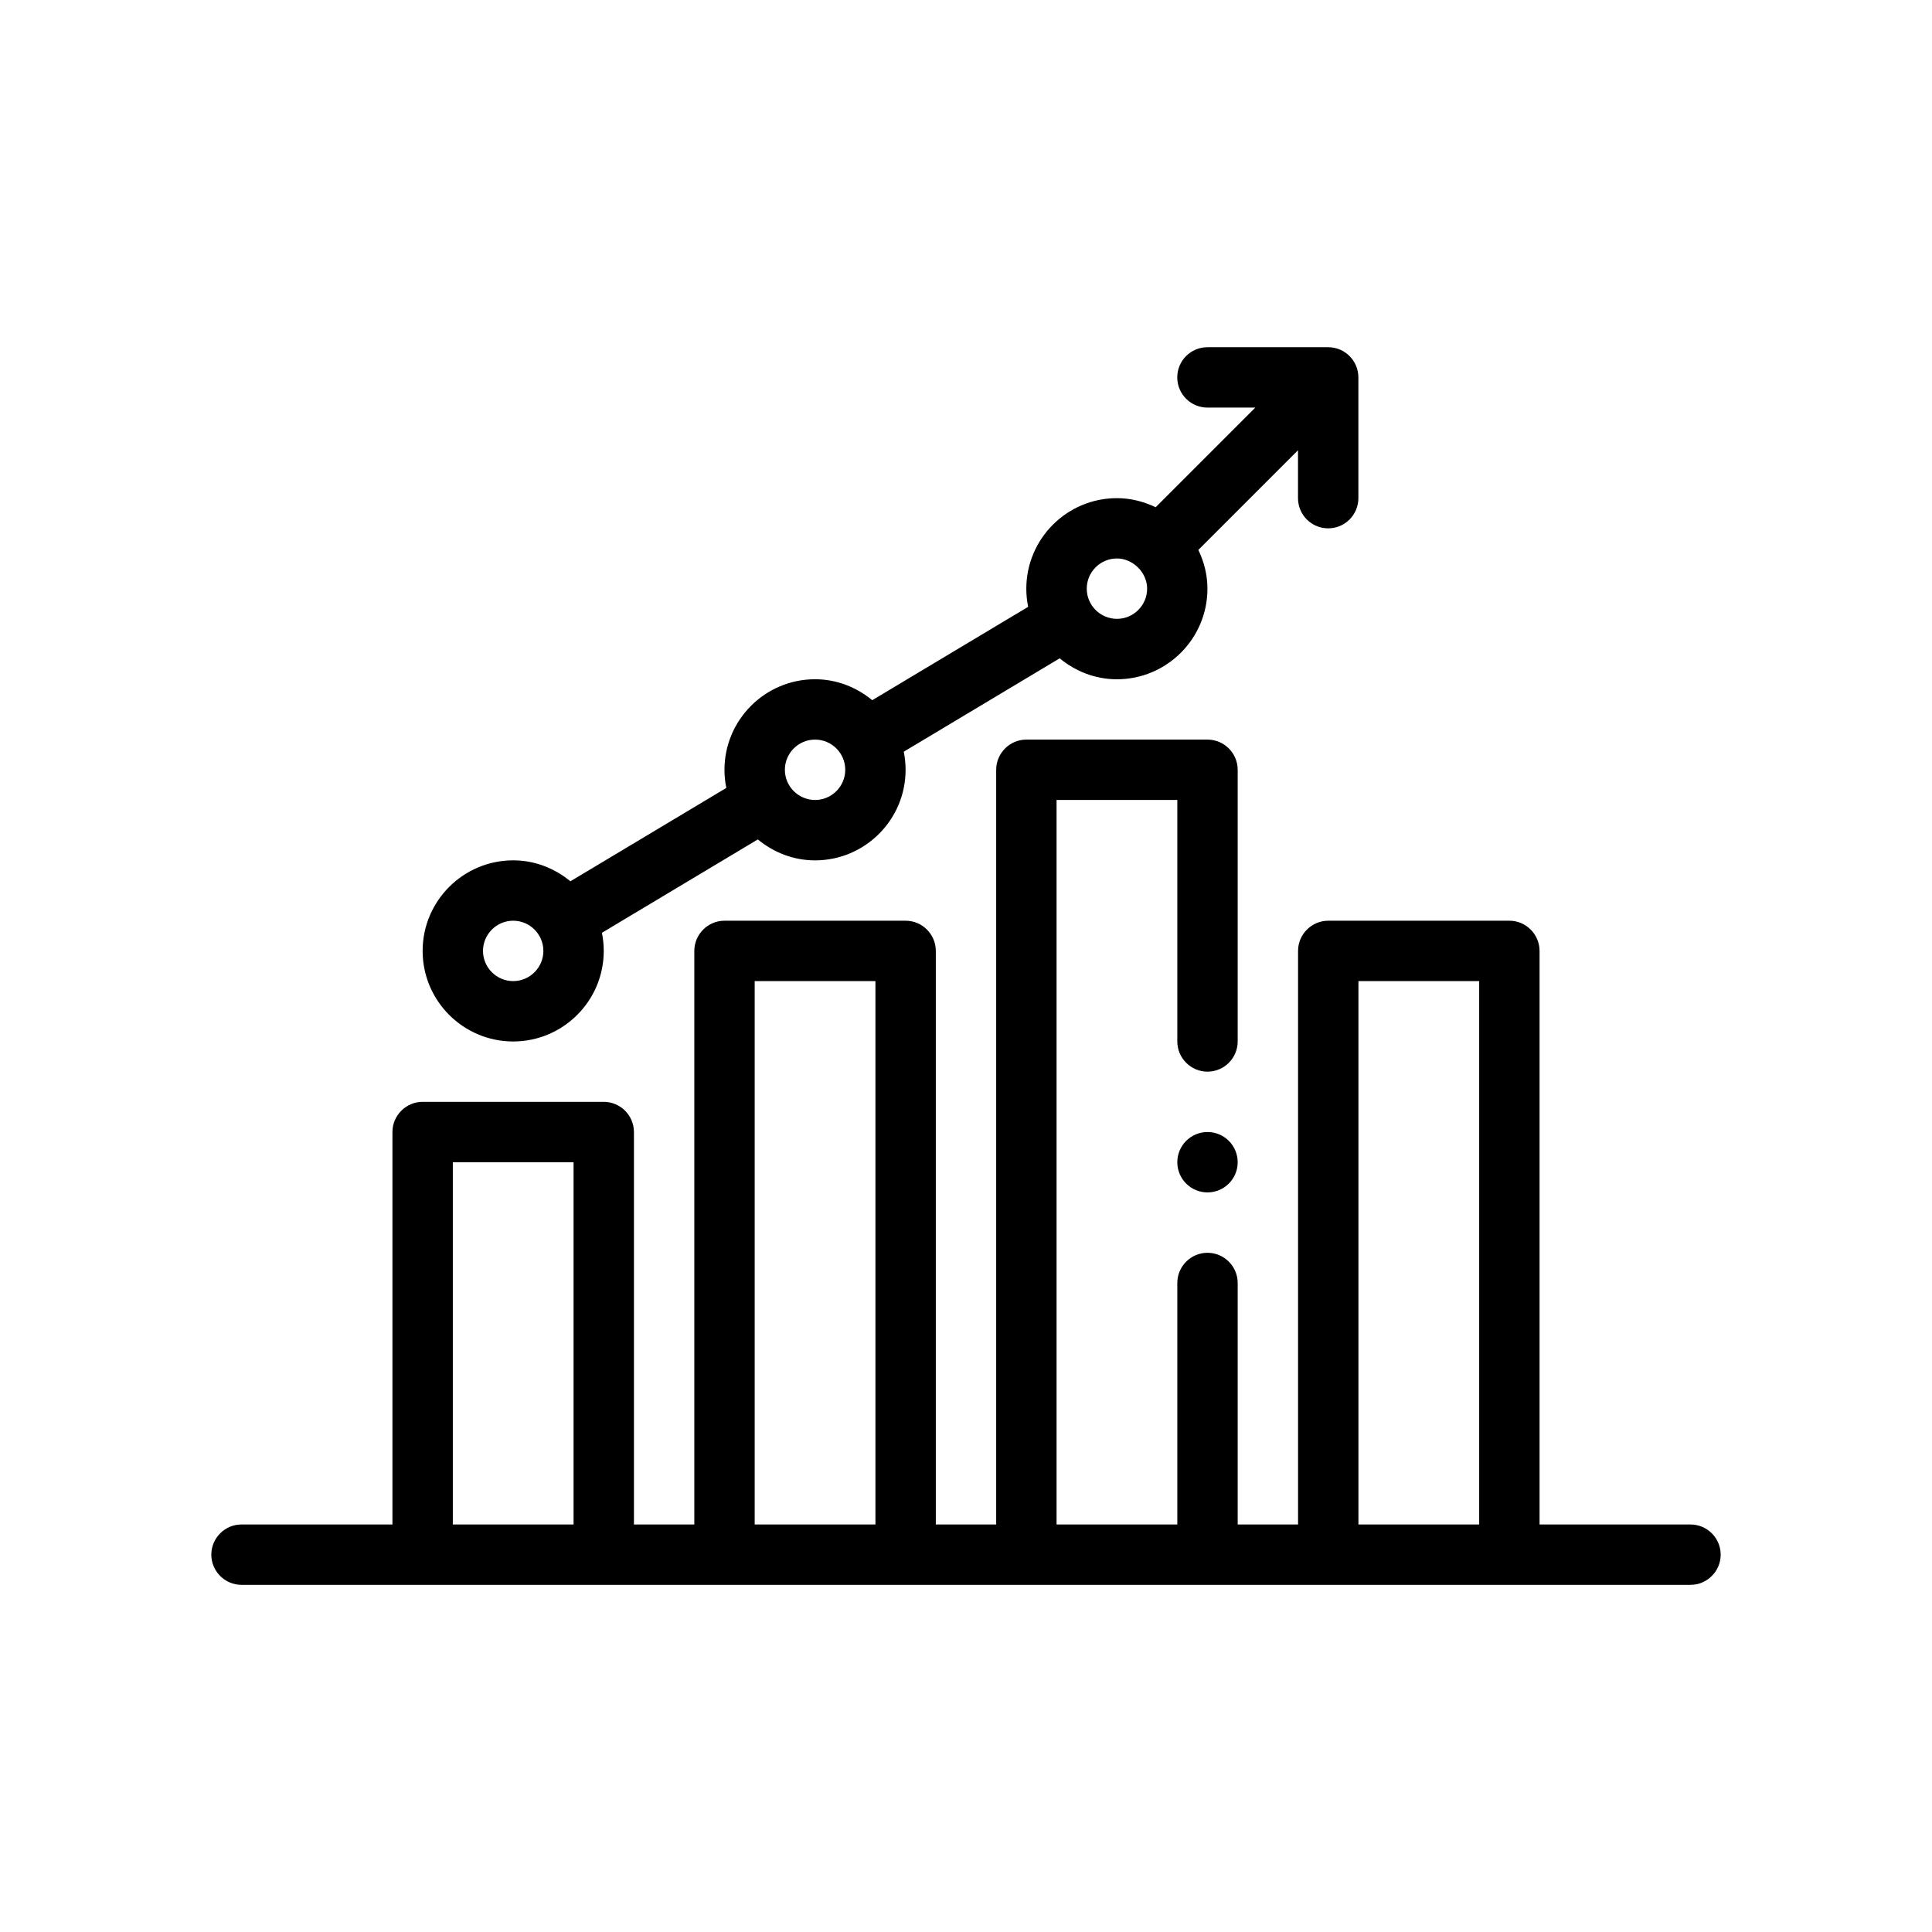 <?xml version="1.0" encoding="UTF-8"?>
<svg xmlns="http://www.w3.org/2000/svg" version="1.1" viewBox="0 0 64 64">
  <!-- Generator: Adobe Illustrator 28.7.1, SVG Export Plug-In . SVG Version: 1.2.0 Build 142)  -->
  <g>
    <g id="Outline">
      <g>
        <path d="M56,50.5h-5v-19c0-.55-.45-1-1-1h-6c-.55,0-1,.45-1,1v19h-2v-8c0-.55-.45-1-1-1s-1,.45-1,1v8h-4v-24h4v8c0,.55.45,1,1,1s1-.45,1-1v-9c0-.55-.45-1-1-1h-6c-.55,0-1,.45-1,1v25h-2v-19c0-.55-.45-1-1-1h-6c-.55,0-1,.45-1,1v19h-2v-13c0-.55-.45-1-1-1h-6c-.55,0-1,.45-1,1v13h-5c-.55,0-1,.45-1,1s.45,1,1,1h48c.55,0,1-.45,1-1s-.45-1-1-1ZM19,50.5h-4v-12h4v12ZM29,50.5h-4v-18h4v18ZM49,50.5h-4v-18h4v18Z"/>
        <path d="M17,34.5c1.654,0,3-1.346,3-3,0-.206-.021-.406-.061-.6l5.165-3.093c.518.427,1.173.694,1.895.694,1.654,0,3-1.346,3-3,0-.206-.021-.406-.061-.6l5.165-3.093c.518.427,1.173.694,1.895.694,1.654,0,3-1.346,3-3,0-.462-.113-.894-.301-1.285l3.301-3.301v1.586c0,.552.448,1,1,1s1-.448,1-1v-4c0-.552-.448-1-1-1h-4c-.552,0-1,.448-1,1s.448,1,1,1h1.586l-3.301,3.301c-.391-.187-.824-.301-1.285-.301-1.654,0-3,1.346-3,3,0,.206.021.406.061.6l-5.165,3.093c-.518-.427-1.173-.694-1.895-.694-1.654,0-3,1.346-3,3,0,.206.021.406.061.6l-5.165,3.093c-.518-.427-1.173-.694-1.895-.694-1.654,0-3,1.346-3,3s1.346,3,3,3ZM37,18.5c.522,0,1.0.457,1,1,0,.551-.449,1-1,1s-1-.449-1-1,.449-1,1-1ZM27,24.5c.551,0,1,.449,1,1s-.449,1-1,1-1-.449-1-1,.449-1,1-1ZM17,30.5c.551,0,1,.449,1,1s-.449,1-1,1-1-.449-1-1,.449-1,1-1Z"/>
        <circle cx="40" cy="38.5" r="1"/>
      </g>
    </g>
  </g>
</svg>